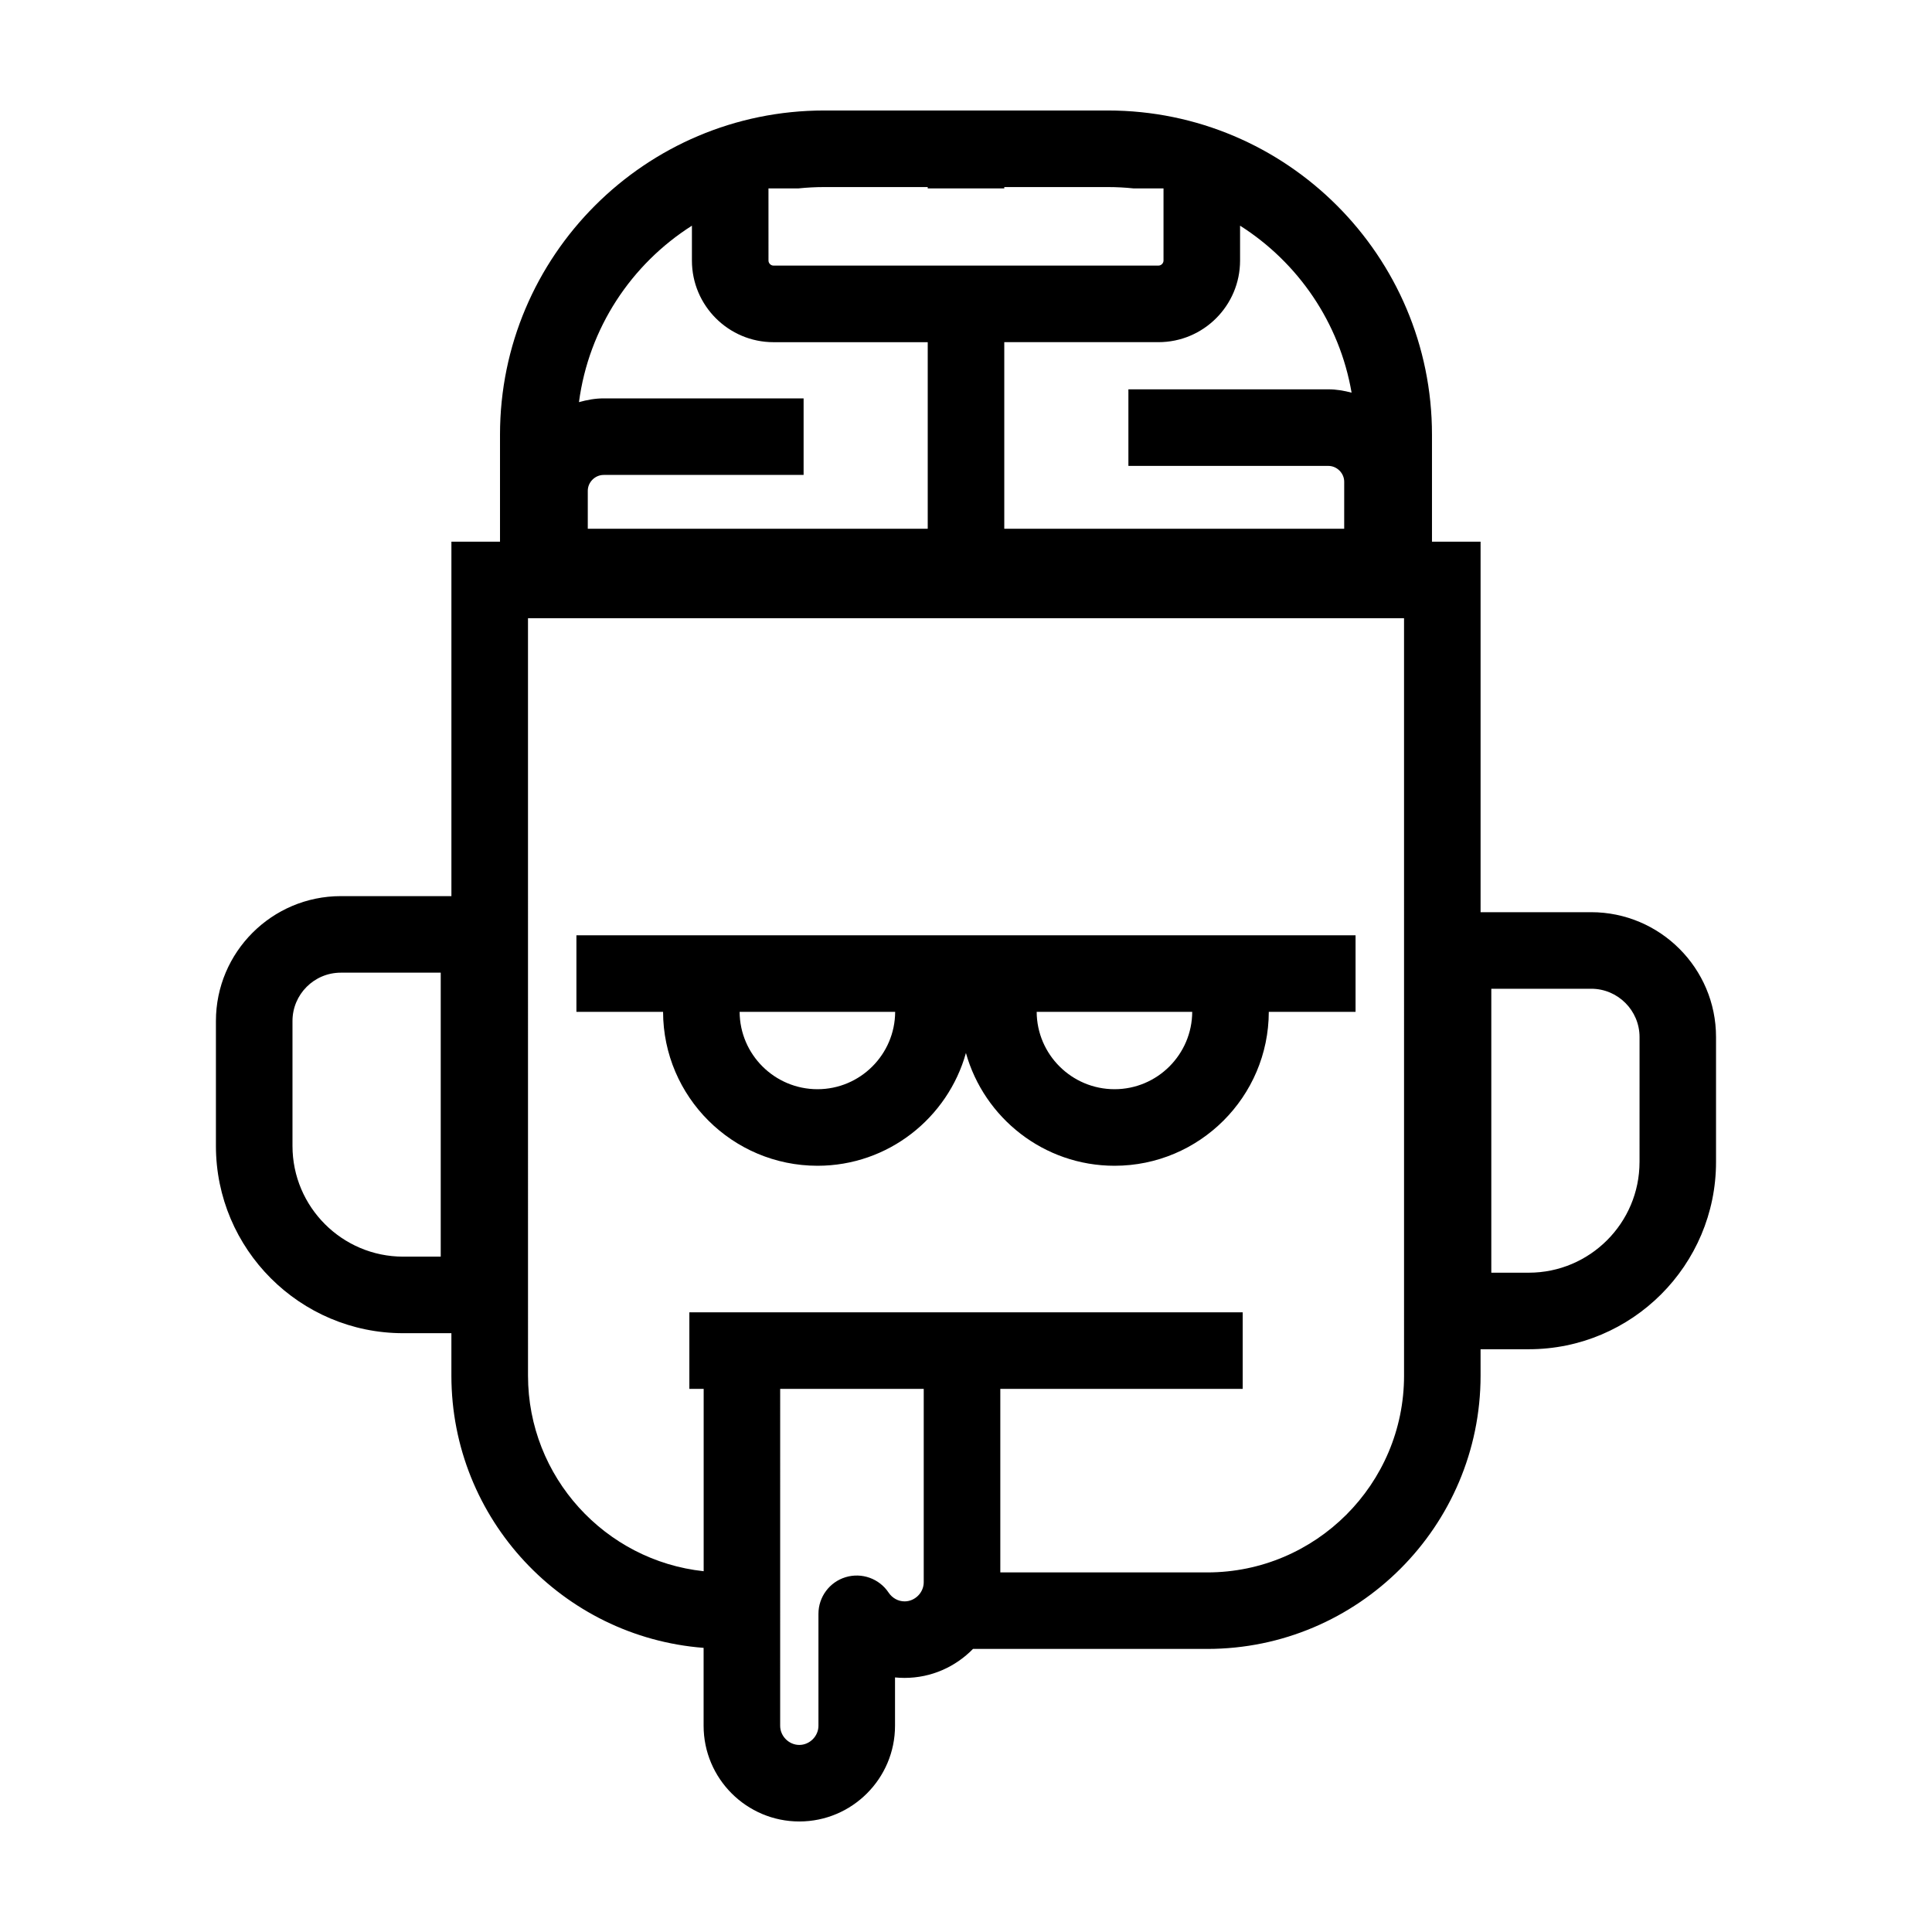 <?xml version="1.0" encoding="UTF-8"?>
<!-- Uploaded to: SVG Repo, www.svgrepo.com, Generator: SVG Repo Mixer Tools -->
<svg fill="#000000" width="800px" height="800px" version="1.1" viewBox="144 144 512 512" xmlns="http://www.w3.org/2000/svg">
 <g>
  <path d="m565.68 385.74h-29.312v-98.184h-12.879v-28.379c0.004-47.363-38.523-85.895-85.887-85.895h-75.199c-47.363 0-85.895 38.531-85.895 85.895v28.379h-12.879v93.926h-29.312c-18.246 0-33.094 14.848-33.094 33.094v33.105c0 27.367 22.262 49.629 49.629 49.629h12.773v11.234c0 38.051 29.512 69.277 66.84 72.156v20.645c0 13.984 11.375 25.363 25.363 25.363 13.984 0 25.363-11.375 25.363-25.363v-12.809c0.836 0.086 1.684 0.125 2.535 0.125 7.106 0 13.516-2.957 18.129-7.68h62.074c39.941 0 72.441-32.496 72.441-72.441l-0.004-6.977h12.773c27.367 0 49.629-22.262 49.629-49.629v-33.105c0.008-18.242-14.84-33.09-33.09-33.09zm-304.89 91.285h-9.934c-16.176 0-29.344-13.164-29.344-29.344v-33.105c0-7.062 5.742-12.809 12.809-12.809h26.477v75.258zm211.84-263.97v-9.25c15.352 9.75 26.359 25.66 29.555 44.254-1.98-0.52-4.016-0.883-6.156-0.883l-52.992 0.004v20.289h52.988c2.277 0 4.203 1.926 4.203 4.203l-0.004 12.449h-90.082v-49.445h40.867c11.922 0.004 21.621-9.695 21.621-21.621zm-135.12-19.129h18.117c2.227-0.23 4.488-0.352 6.777-0.352h27.453v0.352h20.289v-0.352h27.453c2.289 0 4.551 0.121 6.777 0.352h18.113-10.145v19.129c0 0.711-0.621 1.328-1.328 1.328l-102.03 0.004c-0.711 0-1.328-0.621-1.328-1.328l-0.004-19.133zm-10.145 9.883v9.25c0 11.926 9.699 21.625 21.625 21.625h40.867v49.438h-90.09v-10.055c0-2.277 1.926-4.203 4.203-4.203h52.992v-20.289h-52.992c-2.277 0-4.445 0.414-6.539 0.996 2.594-19.664 13.898-36.578 29.934-46.762zm61.434 359.5c0 2.75-2.324 5.074-5.074 5.074-1.684 0-3.266-0.871-4.242-2.332-2.481-3.719-7.106-5.375-11.383-4.082s-7.203 5.238-7.203 9.707v29.676c0 2.75-2.324 5.074-5.074 5.074s-5.074-2.324-5.074-5.074l0.004-89.281h38.043v51.238zm127.29-54.758c0 28.758-23.398 52.156-52.156 52.156l-54.84-0.004v-48.633h64.234v-20.289h-146.64v20.289h3.793v48.32c-26.133-2.805-46.551-24.98-46.551-51.844l-0.004-200.7h232.16l0.004 200.7zm62.402-56.609c0 16.176-13.164 29.336-29.344 29.336h-9.934v-75.25h26.477c7.062 0 12.809 5.75 12.809 12.809l-0.004 33.105z"/>
  <path d="m360.65 452.94c18.727 0 34.516-12.676 39.332-29.887 4.828 17.211 20.637 29.887 39.387 29.887 22.512 0 40.828-18.293 40.875-40.793h22.992v-20.289h-206.48v20.289h22.965c0.047 22.5 18.387 40.793 40.934 40.793zm99.301-40.793c-0.051 11.316-9.262 20.504-20.582 20.504-11.352 0-20.586-9.191-20.637-20.504zm-78.723 0c-0.051 11.316-9.262 20.504-20.582 20.504-11.352 0-20.586-9.191-20.637-20.504z"/>
 </g>
</svg>